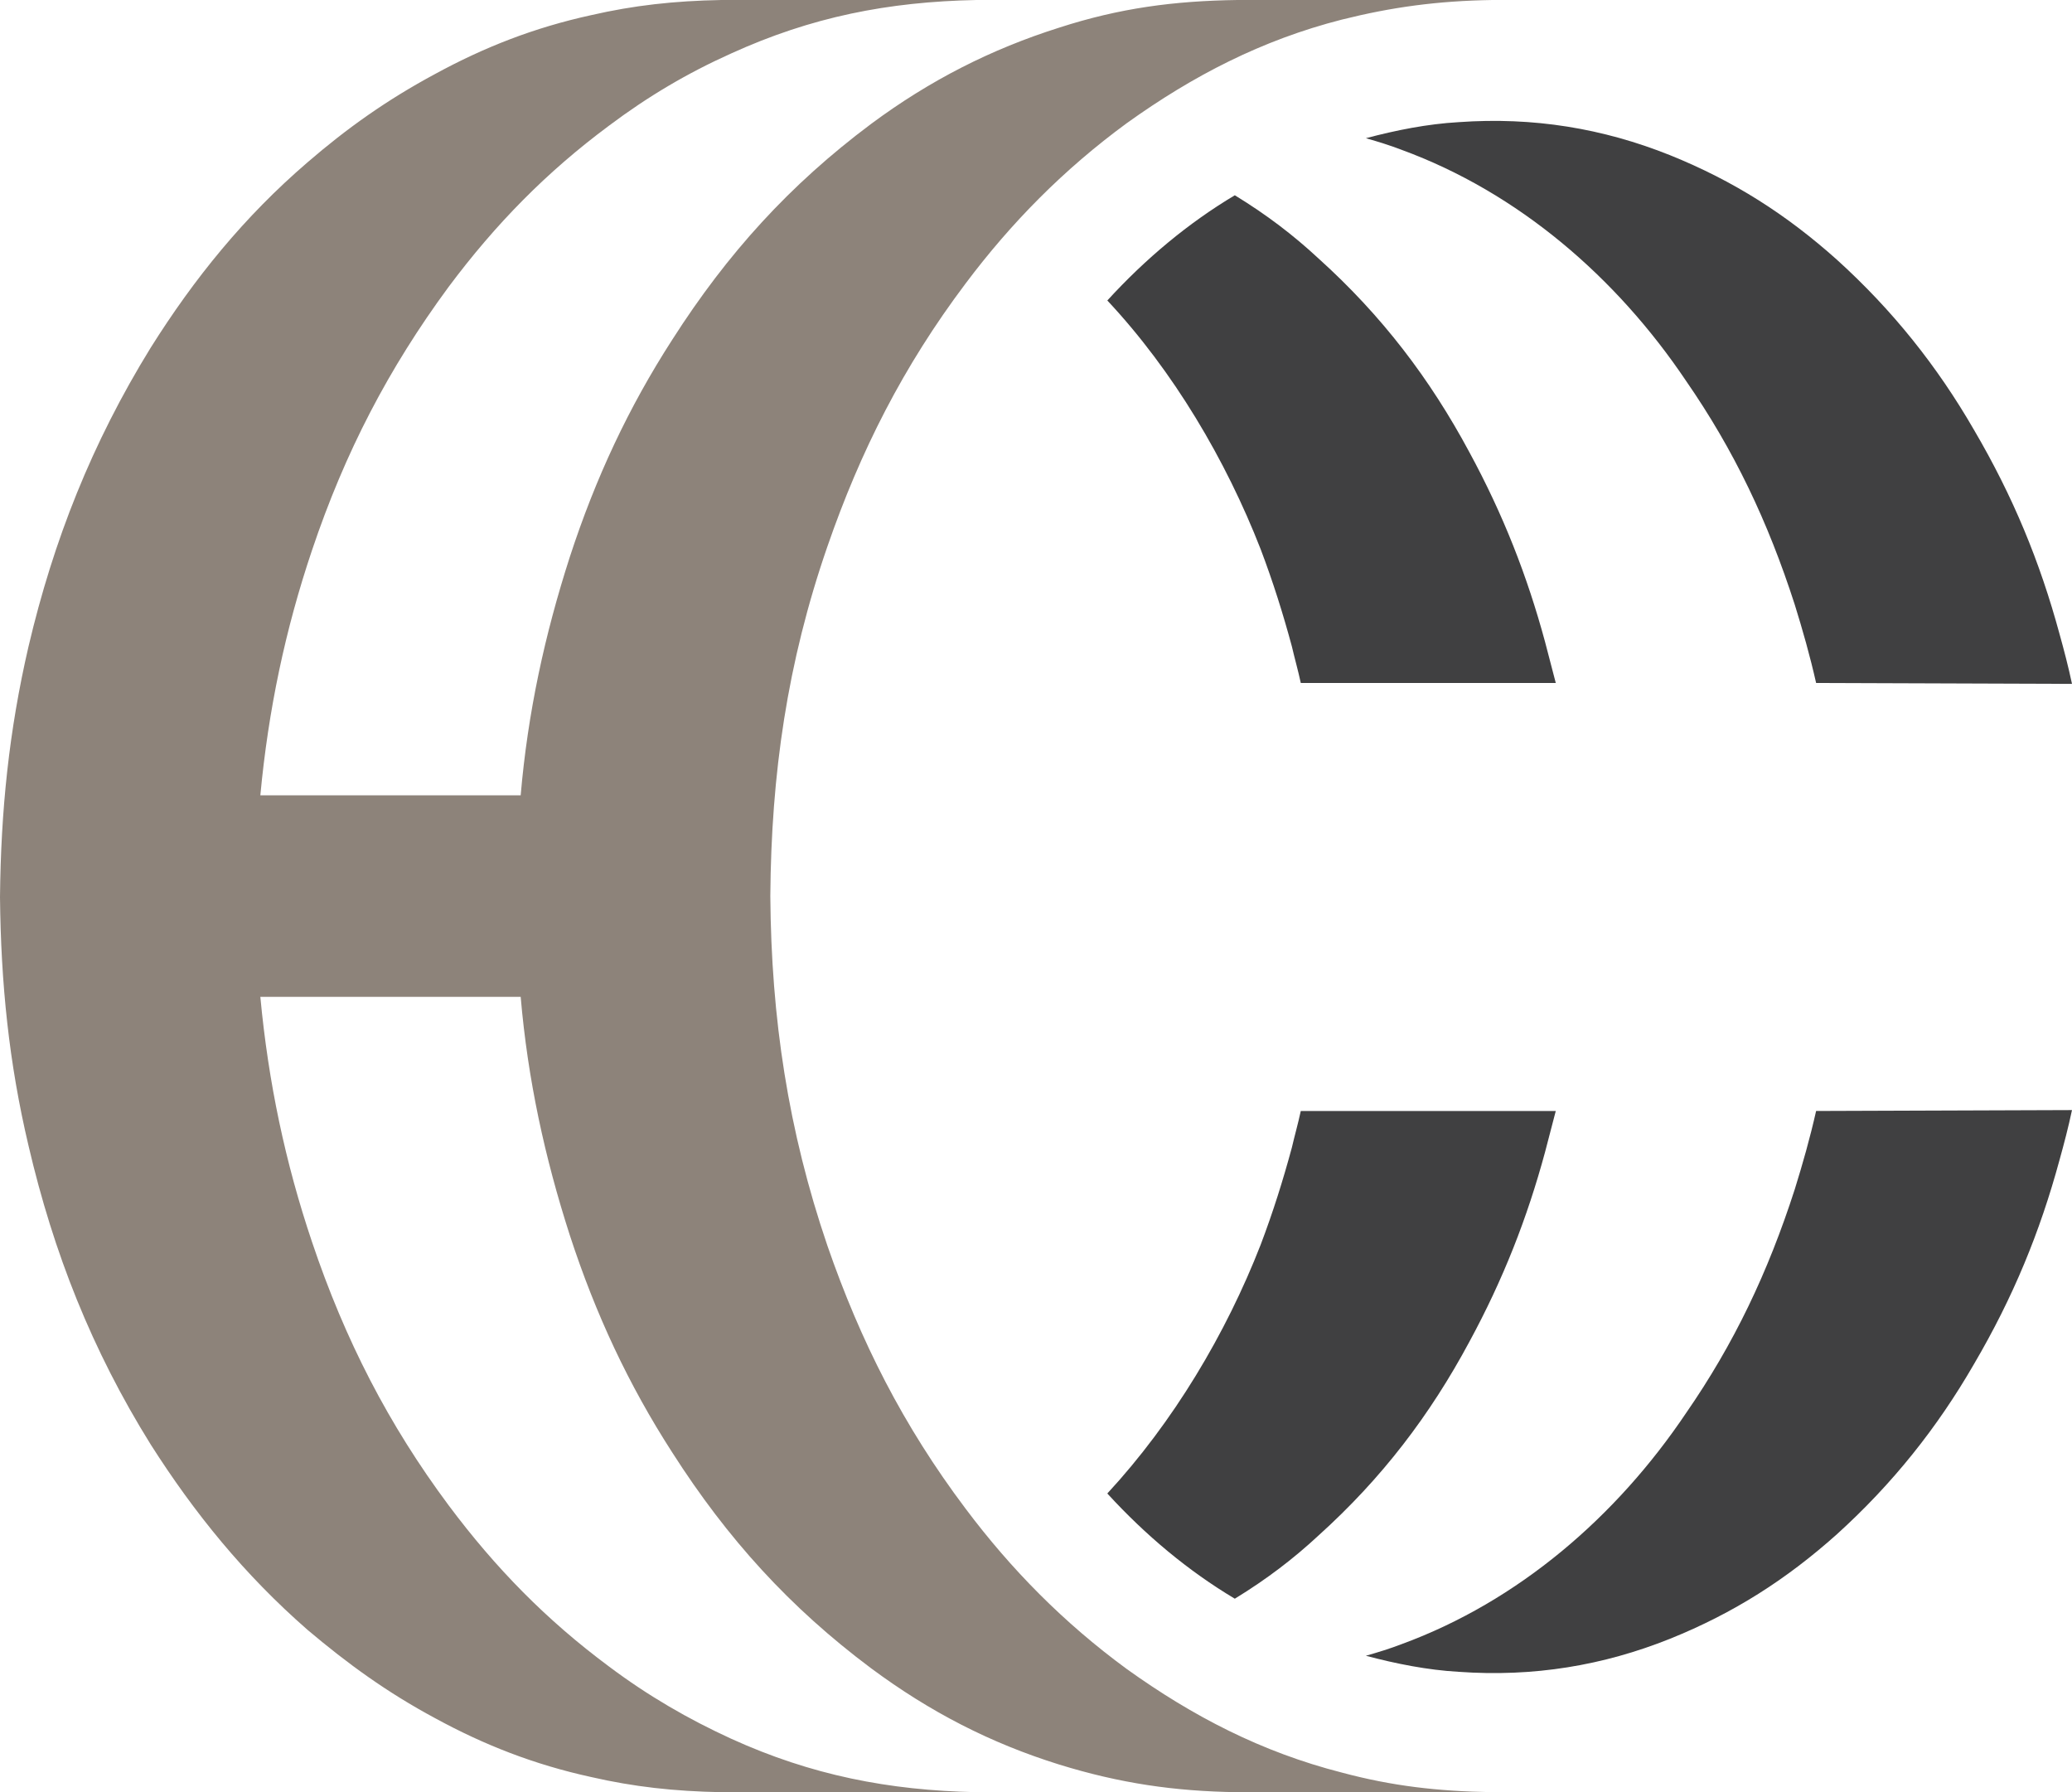 <?xml version="1.0" encoding="UTF-8"?>
<svg id="Calque_1" data-name="Calque 1" xmlns="http://www.w3.org/2000/svg" viewBox="0 0 232.4 201">
  <defs>
    <style>
      .cls-1 {
        fill: #404041;
      }

      .cls-1, .cls-2 {
        fill-rule: evenodd;
        stroke-width: 0px;
      }

      .cls-2 {
        fill: #8d837a;
      }
    </style>
  </defs>
  <path class="cls-1" d="m124.2,33.7c4.3-4.7,9.1-8.7,14.3-11.8,3.6,2.2,6.6,4.5,9.4,7.1,7.1,6.4,12.5,13.5,16.9,21.7,3.8,7,6.5,13.9,8.5,21.3.4,1.5.8,3.1,1.2,4.6h-28.6c-.3-1.4-.7-2.8-1-4.1-1-3.7-2.1-7.2-3.5-10.9-3.9-10-9.8-20-17.2-27.9m33,150.7c-1.3.5-2.6.9-4,1.3,3.4.9,6.9,1.6,10.4,1.8,8.4.6,16.2-.7,23.7-3.7,7.2-2.9,13.1-6.7,18.7-11.7,6.3-5.7,11.3-12,15.4-19.1,4.4-7.5,7.4-14.8,9.6-22.9.5-1.8,1-3.7,1.4-5.6l-28.7.1c-.7,3.1-1.5,5.9-2.4,8.8-3,9.3-6.8,17.3-12.2,25.1-7.8,11.6-18.8,21.1-31.9,25.9Zm-33-16.9c4.3,4.7,9.1,8.7,14.3,11.8,3.6-2.2,6.6-4.5,9.4-7.1,7.1-6.4,12.5-13.5,16.9-21.7,3.8-7,6.5-13.9,8.5-21.3.4-1.5.8-3.1,1.2-4.6h-28.6c-.3,1.4-.7,2.8-1,4.1-1,3.7-2.1,7.2-3.5,10.9-3.9,10-9.8,19.9-17.2,27.9ZM157.2,16.8c-1.3-.5-2.6-.9-4-1.3,3.4-.9,6.9-1.6,10.4-1.8,8.4-.6,16.2.7,23.7,3.7,7.2,2.9,13.1,6.7,18.7,11.7,6.3,5.7,11.3,12,15.4,19.1,4.4,7.5,7.4,14.8,9.6,22.9.5,1.8,1,3.7,1.4,5.6l-28.7-.1c-.7-3.1-1.5-5.9-2.4-8.8-3-9.3-6.8-17.3-12.2-25.1-7.8-11.6-18.8-21.1-31.9-25.9Z"/>
  <path class="cls-2" d="m0,100.6c.1-9.7,1-18.6,3.2-28.1,2.8-11.9,7.1-22.8,13.7-33.5,4.9-7.8,10.5-14.7,17.6-20.8,4.4-3.8,8.9-7,14.3-9.9,5.5-3,11.1-5.2,17.5-6.6C71.1.6,75.6.1,80.9,0h28.6c-9.9.2-18.5,1.9-27.5,6-4.9,2.2-9.3,4.8-13.7,8.1-7,5.2-12.7,11-18,18.1-6.7,9.1-11.6,18.5-15.3,29.5-3,8.9-4.9,17.9-5.8,27.5h29.2c.8-9.3,2.7-18,5.5-26.7,2.9-8.9,6.6-16.8,11.5-24.4,6.2-9.7,13.2-17.4,22.3-24.2,6.6-4.9,13.5-8.4,21.1-10.8,6.8-2.2,12.9-3,20-3.1h28.6c-6.2.1-11.3.8-16.9,2.2-9,2.3-16.7,6.3-24.1,11.6-7.1,5.2-13,11.2-18.1,18-7,9.3-11.8,18.8-15.5,29.5-4.5,13-6.3,25.5-6.4,39.2.1,13.7,2,26.3,6.4,39.2,3.7,10.7,8.5,20.2,15.5,29.5,5.1,6.8,11,12.8,18.1,18,7.4,5.3,15.1,9.3,24.1,11.6,5.6,1.5,10.7,2.1,16.9,2.2h-28.6c-7.1-.1-13.2-1-20-3.1-7.7-2.4-14.5-5.9-21.1-10.8-9.1-6.8-16.1-14.5-22.3-24.2-4.9-7.6-8.6-15.5-11.5-24.4-2.8-8.7-4.7-17.4-5.5-26.7h-29.2c.9,9.6,2.8,18.6,5.8,27.5,3.7,11,8.6,20.5,15.3,29.5,5.3,7.1,11,12.9,18,18.1,4.4,3.3,8.9,5.9,13.7,8.1,9,4.1,17.7,5.8,27.5,6h-28.6c-5.3-.1-9.8-.6-14.6-1.7-6.4-1.4-12-3.6-17.5-6.6-5.4-2.9-9.8-6.1-14.3-9.9-7.1-6.2-12.7-13.1-17.6-20.8-6.6-10.6-10.9-21.5-13.7-33.5C1,119.2.1,110.3,0,100.6"/>
</svg>